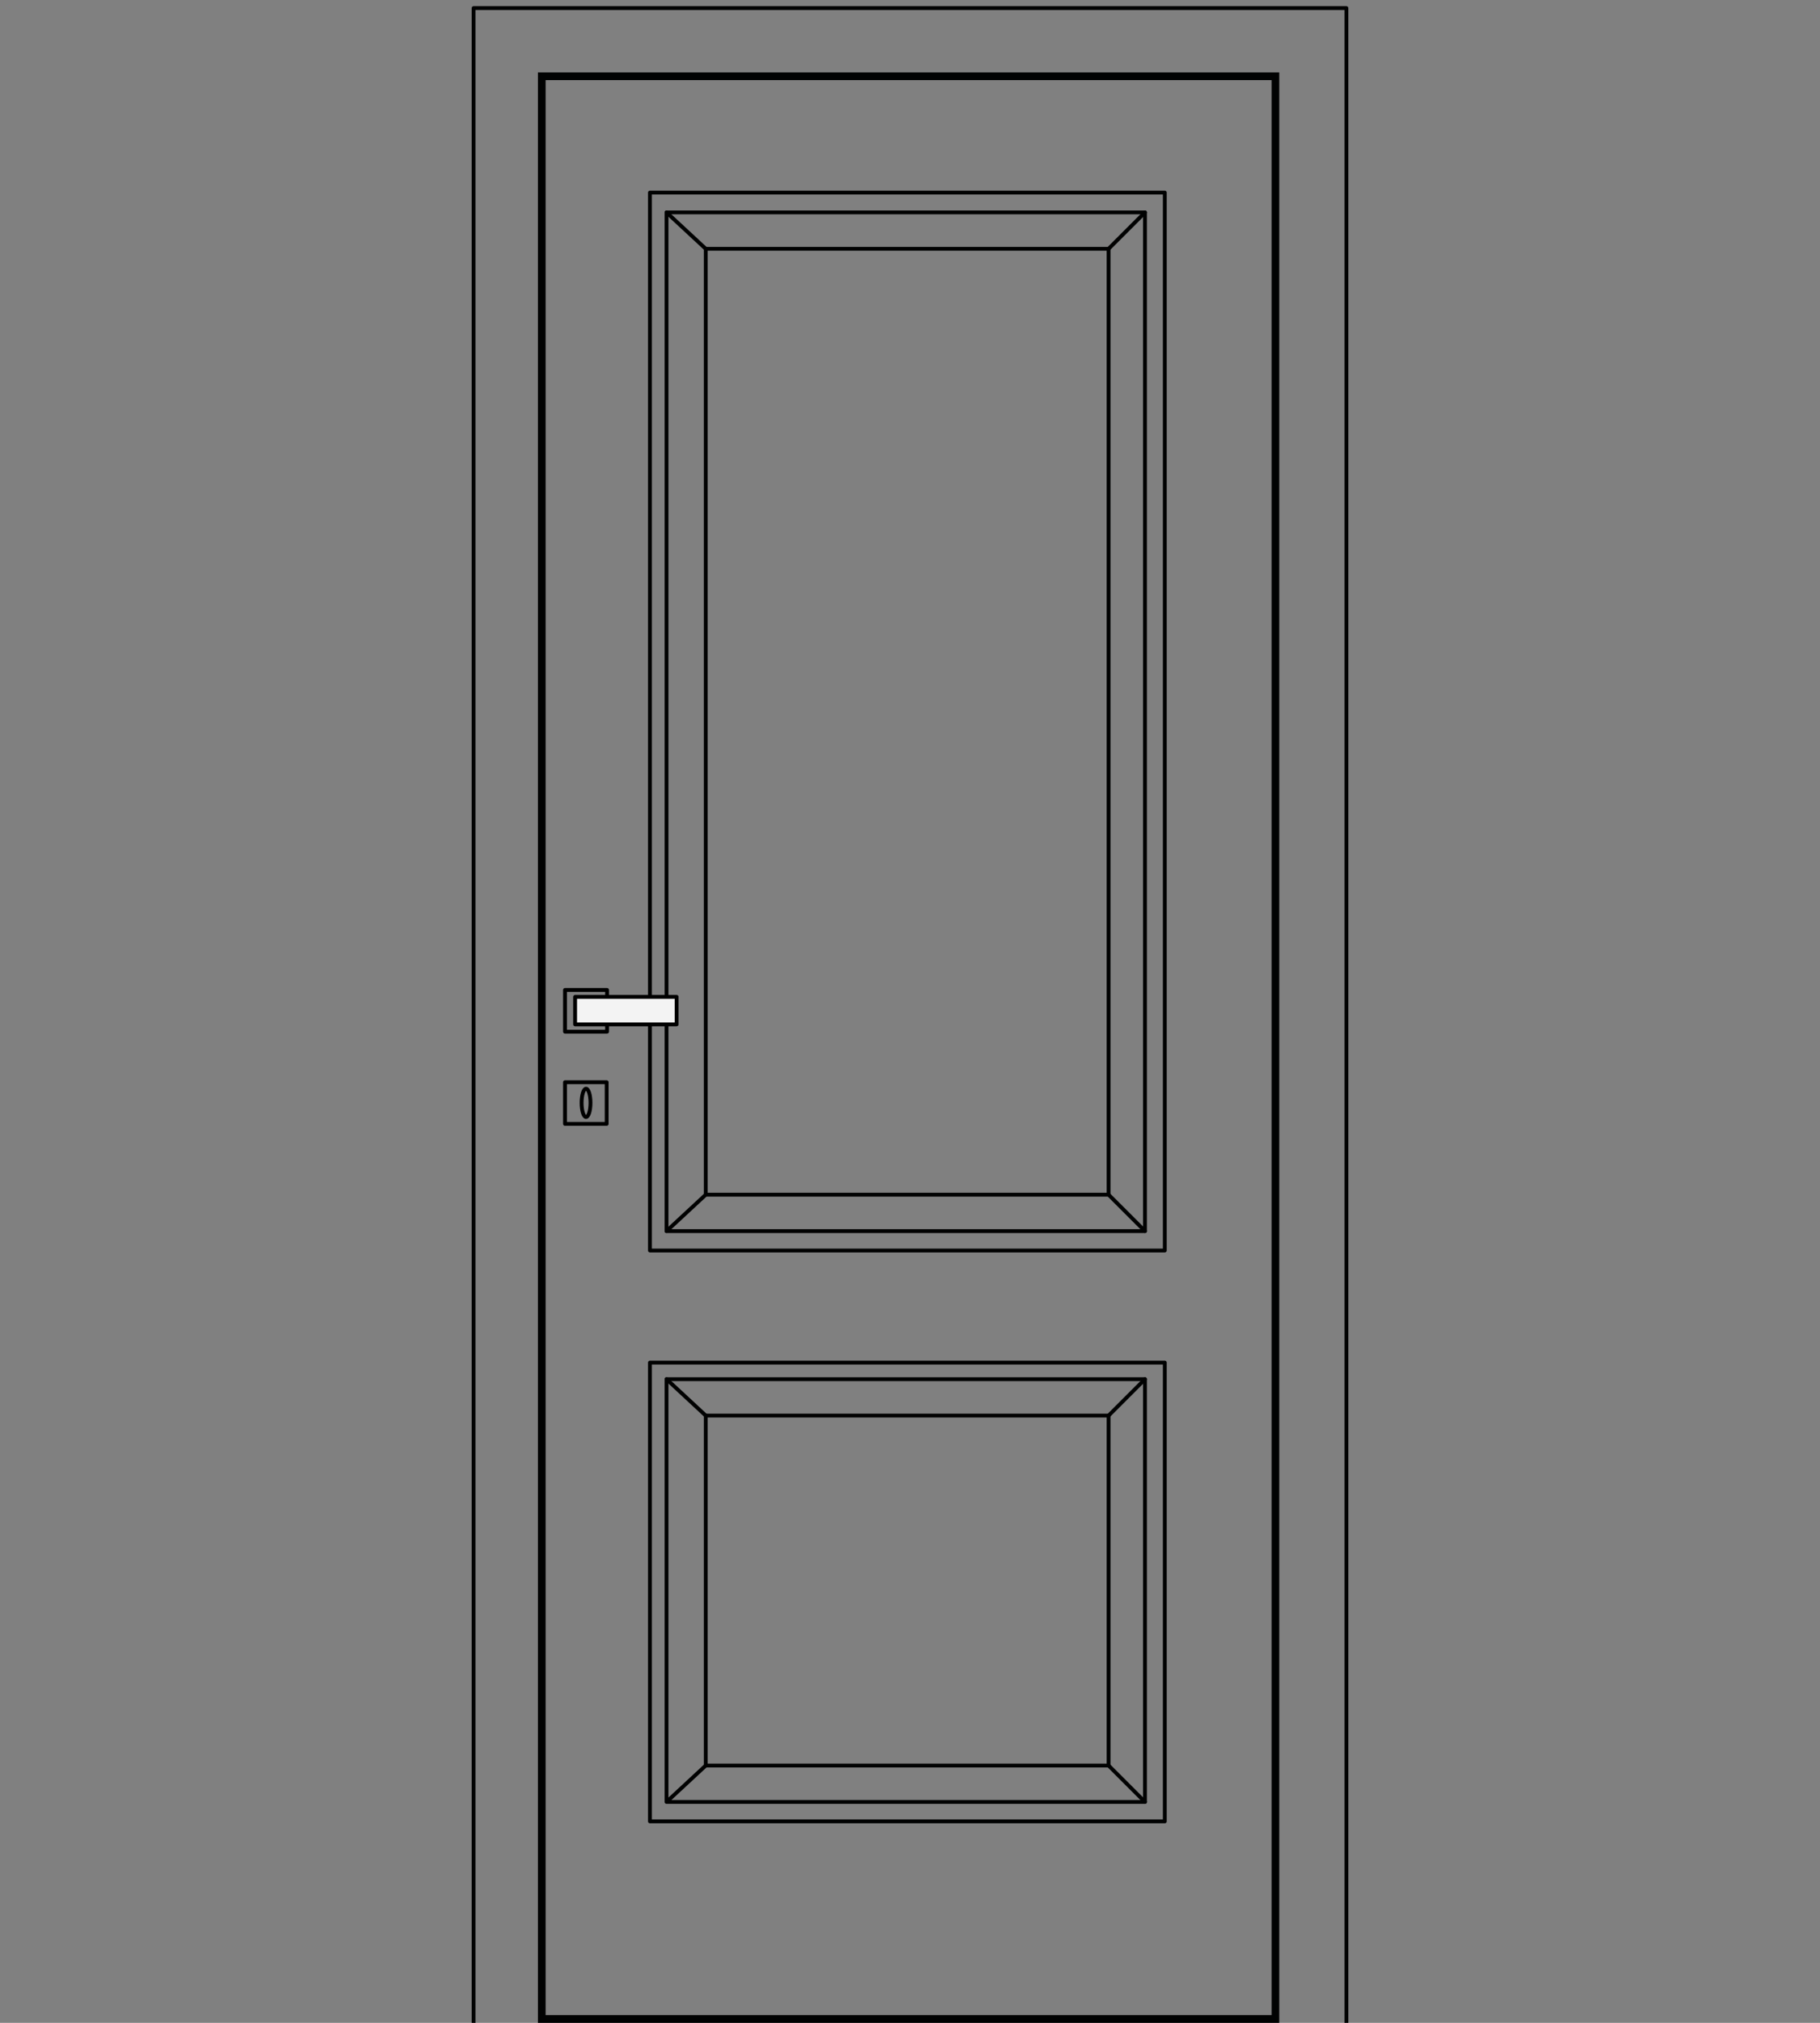 <svg xmlns="http://www.w3.org/2000/svg" xmlns:xlink="http://www.w3.org/1999/xlink" id="Livello_1" x="0px" y="0px" viewBox="0 0 450 500" xml:space="preserve"><rect x="0" y="0" width="450" height="500" fill="#808080" stroke="none"/><g>	<g>		<path fill="#010202" d="M314.4,19.8v478.3H134.9V19.8H314.4 M316.3,17.9H133V500h183.3V17.9L316.3,17.9z"></path>	</g>			<polyline fill="none" stroke="#010202" stroke-width="0.947" stroke-linecap="round" stroke-linejoin="round" stroke-miterlimit="10" points="  117.1,500 117.1,2 332.9,2 332.9,500  "></polyline>			<rect x="160.7" y="47.6" fill="none" stroke="#010202" stroke-width="0.947" stroke-linecap="round" stroke-linejoin="round" stroke-miterlimit="10" width="127.3" height="261.5"></rect>			<rect x="174.5" y="61.5" fill="none" stroke="#010202" stroke-width="0.947" stroke-linecap="round" stroke-linejoin="round" stroke-miterlimit="10" width="99.6" height="233.8"></rect>			<rect x="164.8" y="52.5" fill="none" stroke="#010202" stroke-width="0.947" stroke-linecap="round" stroke-linejoin="round" stroke-miterlimit="10" width="118.3" height="251.8"></rect>			<rect x="160.7" y="336.8" fill="none" stroke="#010202" stroke-width="0.947" stroke-linecap="round" stroke-linejoin="round" stroke-miterlimit="10" width="127.3" height="113.4"></rect>			<rect x="174.5" y="349.9" fill="none" stroke="#010202" stroke-width="0.947" stroke-linecap="round" stroke-linejoin="round" stroke-miterlimit="10" width="99.6" height="86.5"></rect>			<polyline fill="none" stroke="#010202" stroke-width="0.947" stroke-linecap="round" stroke-linejoin="round" stroke-miterlimit="10" points="  164.8,445.4 283.1,445.4 283.1,340.9 164.8,340.9 164.8,445.4 174.5,436.4  "></polyline>			<path fill="none" stroke="#010202" stroke-width="0.947" stroke-linecap="round" stroke-linejoin="round" stroke-miterlimit="10" d="  M274.1,61.5l9-9 M174.5,61.5l-9.7-9 M274.1,295.3l9,9 M174.5,295.3l-9.7,9 M274.1,349.9l9-9 M274.1,436.4l9,9 M174.5,349.9l-9.7-9"></path>	<g>					<polyline fill="none" stroke="#000000" stroke-width="0.948" stroke-linecap="round" stroke-linejoin="round" stroke-miterlimit="10" points="   150.1,253.2 150.1,255 139.7,255 139.7,244.7 150.1,244.7 150.1,246.4   "></polyline>					<rect x="142.2" y="246.4" fill="#F3F3F3" stroke="#000000" stroke-width="0.948" stroke-linecap="round" stroke-linejoin="round" stroke-miterlimit="10" width="25.1" height="6.8"></rect>					<rect x="139.7" y="267.5" fill="none" stroke="#000000" stroke-width="0.948" stroke-linecap="round" stroke-linejoin="round" stroke-miterlimit="10" width="10.3" height="10.3"></rect>					<ellipse fill="none" stroke="#000000" stroke-width="0.948" stroke-linecap="round" stroke-linejoin="round" stroke-miterlimit="10" cx="144.9" cy="272.6" rx="1.1" ry="3.5"></ellipse>	</g></g></svg>